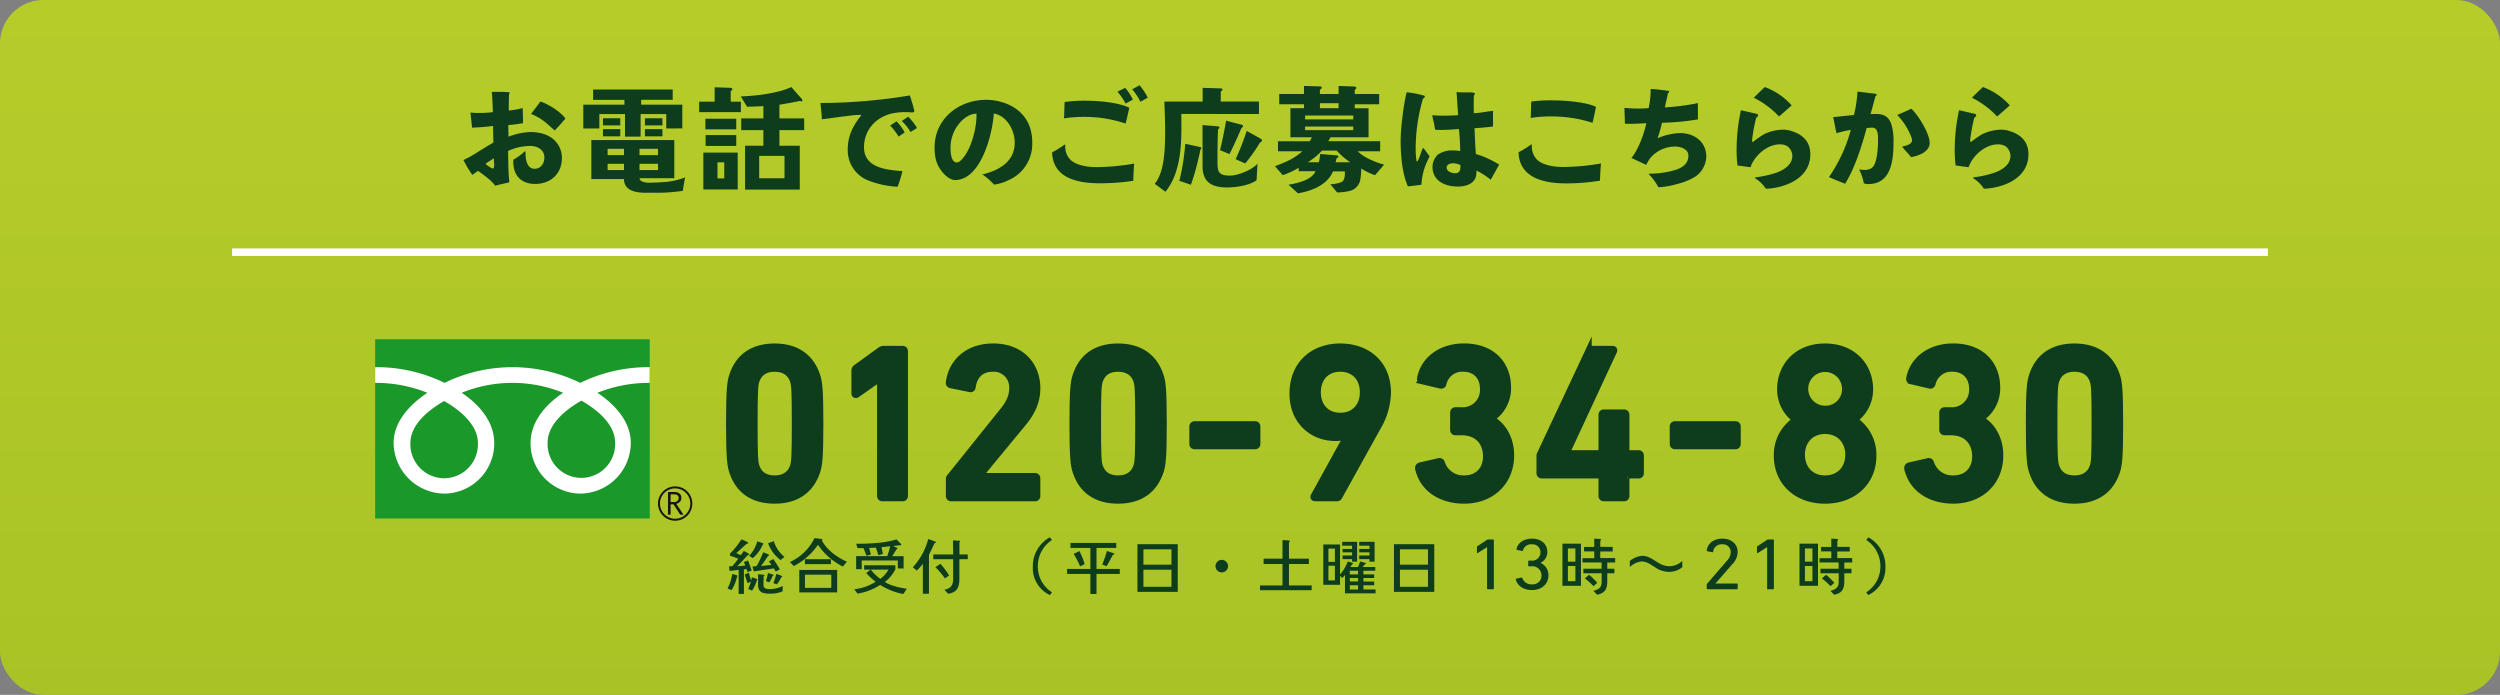 <svg xmlns="http://www.w3.org/2000/svg" xmlns:xlink="http://www.w3.org/1999/xlink" width="796.158" height="221.295" viewBox="0 0 796.158 221.295">
  <rect x="0" y="0" width="796.158" height="221.295" fill="#808080" stroke="none"/>
  <defs>
    <linearGradient id="linear-gradient" x1="0.5" x2="0.5" y2="1" gradientUnits="objectBoundingBox">
      <stop offset="0" stop-color="#b6cc29"/>
      <stop offset="0.532" stop-color="#afc727"/>
      <stop offset="1" stop-color="#a9c326"/>
    </linearGradient>
  </defs>
  <g id="_parttimejob_btn2" data-name=" parttimejob_btn2" transform="translate(-323.049 -5058.285)">
    <rect id="長方形_697" data-name="長方形 697" width="796.158" height="221.295" rx="13.811" transform="translate(323.049 5058.285)" fill="url(#linear-gradient)"/>
    <g id="グループ_1792" data-name="グループ 1792">
      <g id="グループ_1716" data-name="グループ 1716">
        <g id="グループ_1715" data-name="グループ 1715">
          <path id="パス_24560" data-name="パス 24560" d="M493.464,5116.864c-4.392,0-6.949-2.664-6.949-7.021a4.694,4.694,0,0,1,.037-.72,15.751,15.751,0,0,0,3.456-2.519.444.444,0,0,1,.288-.145c.179,0,.108.5.108.613,0,1.872.432,4.967,2.88,4.967,1.979,0,3.132-1.692,3.132-3.563,0-2.521-2.2-3.708-4.464-3.708a17.121,17.121,0,0,0-7.092,1.584c.071,3.311.035,6.659.4,9.972-1.512.431-3.06.683-4.537,1.116-.683-1.3-4.1-3.853-5.435-4.716-.612.4-1.225.827-1.836,1.26a35.14,35.14,0,0,1-2.809-4.752,31.443,31.443,0,0,0,4.429-2.448c.972-.613,1.98-1.224,2.951-1.836.721-.432,1.477-.828,2.16-1.3-.036-1.765-.107-3.492-.107-5.256q-3.348.432-6.7.54c-.145-1.62-.324-3.2-.5-4.824a15.745,15.745,0,0,0,2.592.143A31.9,31.9,0,0,0,480,5094c-.036-2.16-.145-4.284-.324-6.443h.467a47.3,47.3,0,0,1,5.04.107c.073,0,.181.037.181.145a.374.374,0,0,1-.181.323c-.107,1.8-.107,3.565-.107,5.364a30.534,30.534,0,0,0,4.428-.792c.036,1.584.108,3.205.108,4.789a34.185,34.185,0,0,1-4.681.612v.611c0,1.044.037,2.053.073,3.1a20.573,20.573,0,0,1,7.02-1.477c3.707,0,7.344,1.225,9.144,4.681a7.94,7.94,0,0,1,.828,3.527C502,5113.623,498.431,5116.864,493.464,5116.864Zm-13.14-8.208c-.864.647-1.836,1.152-2.664,1.836a12.267,12.267,0,0,0,2.2,1.475c.54,0,.576-.647.576-1.044C480.431,5110.167,480.324,5109.412,480.324,5108.656Zm19.368-8.821c-2.593-2.3-4.177-3.96-7.524-5.256l2.988-3.959c2.483.792,6.479,3.276,7.956,5.435C502,5097.352,500.88,5098.648,499.692,5099.835Z" fill="#0d3d1c"/>
          <path id="パス_24561" data-name="パス 24561" d="M535.231,5099.188v-4.572h-8.172v7.164h-4.968v-7.164h-8.172v4.572h-5.112v-7.561h13.1v-1.548h-9.972V5086.8h25.344v3.276H527.239v1.548h13.1v7.561Zm5.256,19.872a54.781,54.781,0,0,1-7.848.611h-3.924c-2.952,0-6.948-.54-6.948-4.355h-10.4V5102.9h26.424v12.132H526.735c0,1.223,2.124,1.439,3.168,1.439,1.691,0,4.284-.18,5.292-.252a22.6,22.6,0,0,0,6.012-1.439Zm-25.416-20.845v-2.267h5.508v2.267Zm0,3.492v-2.3h5.508v2.3Zm6.7,3.96h-5.22v2.017h5.22Zm0,4.788h-5.22v1.981h5.22Zm10.836-4.788h-5.9v2.017h5.9Zm0,4.788h-5.9v1.981h5.9Zm-4.176-12.24v-2.267h5.58v2.267Zm0,3.492v-2.3h5.58v2.3Z" fill="#0d3d1c"/>
          <path id="パス_24562" data-name="パス 24562" d="M545.707,5094v-3.347h4.931v-4.573l5.113.18c.179,0,.54.217.54.433,0,.252-.288.467-.54.612v3.348h3.24V5094Zm1.332,24.624v-11.735h10.944v11.735Zm.647-19.151v-3.385h9.828v3.385Zm.073,5.292v-3.456h9.755v3.456Zm5.94,5.22h-2.16v5.112h2.16Zm17.567-10.26v4.968h6.481v13.967H560.323V5104.7h5.832v-4.968H559.1v-3.744h7.057v-3.924c-1.728.144-3.456.144-5.185.216L558.955,5089c4.572-.179,11.628-.9,16.092-2.988.54.612,3.312,3.744,3.312,3.744a.659.659,0,0,1,.216.361c0,.252-.072.431-.288.467a1.511,1.511,0,0,1-.54-.143c-1.981.4-4.5.9-6.481,1.187v4.357h7.885v3.744Zm1.62,8.208h-8.063v7.128h8.063Z" fill="#0d3d1c"/>
          <path id="パス_24563" data-name="パス 24563" d="M613.506,5094.076c-.54,0-1.08-.073-1.584-.073a21.111,21.111,0,0,0-4.788.4c-5.22,1.223-8.928,5.328-8.928,10.8,0,6.551,7.271,7.236,12.239,7.559a39.936,39.936,0,0,1-1.548,5,29.681,29.681,0,0,1-9.179-1.943,10.312,10.312,0,0,1-6.7-9.828c0-4.285,1.548-7.489,4.176-10.8.036-.072.072-.109.072-.181,0-.143-.143-.143-.216-.143a35.045,35.045,0,0,0-3.923.324c-2.809.324-5.58.756-8.353,1.08-.036-1.729-.288-3.456-.432-5.185a175.136,175.136,0,0,0,28.476-2.412c.252.828,1.4,4.5,1.4,5C614.225,5094.039,613.758,5094.076,613.506,5094.076Zm-4.285,7.7a19.613,19.613,0,0,0-2.7-3.493l2.052-1.368a15.868,15.868,0,0,1,2.593,3.565Zm3.816-1.441a16.583,16.583,0,0,0-2.808-3.527l2.052-1.368a19.411,19.411,0,0,1,2.809,3.6Z" fill="#0d3d1c"/>
          <path id="パス_24564" data-name="パス 24564" d="M644.362,5115.6a14.608,14.608,0,0,1-4.753,1.475,19.85,19.85,0,0,0-3.708-3.24c5.257-1.26,10.3-4.031,10.3-10.115,0-3.925-2.484-8.568-6.66-9.288-.4,5.976-3.132,16.56-8.46,19.979a7.046,7.046,0,0,1-3.78,1.224c-1.512,0-2.989-1.224-3.924-2.3-2.124-2.412-2.7-4.967-2.7-8.1,0-9.073,7.668-15.157,16.379-15.157a17.494,17.494,0,0,1,6.229,1.117c5.58,2.124,8.5,6.551,8.5,12.492A12.547,12.547,0,0,1,644.362,5115.6Zm-10.332-21.133c-3.349.108-6.156,3.313-7.345,6.192a12.354,12.354,0,0,0-.935,4.68c0,1.3.143,4.681,2.015,4.681.756,0,1.477-.828,1.909-1.332,2.772-3.24,4.391-9.613,4.356-13.824Z" fill="#0d3d1c"/>
          <path id="パス_24565" data-name="パス 24565" d="M683.962,5115.856a67.387,67.387,0,0,1-10.765.792c-6.731,0-14.867-1.513-15.084-9.864a27.309,27.309,0,0,0,3.925-2.413.125.125,0,0,0,.071-.036c.252,0,.181.468.181.649a5.894,5.894,0,0,0,1.8,4.319c1.979,1.729,5.507,2.2,8.028,2.2a71.55,71.55,0,0,0,12.1-1.116C684.1,5112.219,684,5114.02,683.962,5115.856Zm-2.449-18.217a40.283,40.283,0,0,0-12.744-2.123,39.819,39.819,0,0,0-6.876.468c.145-1.729.073-3.492.216-5.221a46.014,46.014,0,0,1,7.021-.4c3.635,0,10.439.576,13.572,2.267C682.269,5094.291,681.981,5095.984,681.513,5097.639Zm0-6.371a19.986,19.986,0,0,0-2.591-3.78l2.448-1.225a15.647,15.647,0,0,1,2.447,3.744Zm4.716-.576a19.319,19.319,0,0,0-2.628-3.96l2.34-1.3a18.447,18.447,0,0,1,2.628,3.96Z" fill="#0d3d1c"/>
          <path id="パス_24566" data-name="パス 24566" d="M699.247,5094.579s.036,2.556.036,3.781c0,4.931-.18,9.756-1.691,14.508a19.614,19.614,0,0,1-3.385,6.479l-3.42-2.519c3.24-3.924,3.312-11.773,3.312-16.6,0-3.1-.108-6.481-.252-9.576h12.205v-4.393l5.867.181a.459.459,0,0,1,.432.4c0,.324-.54.613-.54.613v3.168h12.168v3.959Zm6.408,10.836a.593.593,0,0,1-.288.468c-.107.469-.359,1.693-.576,2.521a70.091,70.091,0,0,1-2.484,8.712c-1.044-.325-2.448-.865-3.672-1.224a73.393,73.393,0,0,0,1.873-11.809c1.4.288,4.643,1.008,4.643,1.008.144.036.5.109.5.361Zm17.568,10.26c-2.088,1.584-6.372,2.305-9.324,2.305-4.824,0-7.884-1.548-7.884-6.805v-13.067l4.824.4c.216,0,.576.145.576.433,0,.216-.323.432-.468.54-.144,3.348-.18,7.02-.18,10.367,0,3.24.432,4.357,4,4.357,2.484,0,6.948-1.764,8.748-3.781Zm-4.824-16.6c-.9,2.125-2.807,6.445-3.816,8.281.036,0-1.98-.828-2.988-1.225.756-3.132,1.512-7.019,1.944-9.431,0,.036,4.752,1.259,4.752,1.259.217.073.612.145.612.469C718.9,5098.684,718.579,5098.971,718.4,5099.079Zm5.868,4.645a47.748,47.748,0,0,1-4.68,6.623l-3.024-1.367a89.446,89.446,0,0,0,3.529-9l4.427,2.483c.18.109.432.288.432.54C724.951,5103.328,724.519,5103.616,724.267,5103.724Z" fill="#0d3d1c"/>
          <path id="パス_24567" data-name="パス 24567" d="M760.929,5114.091a22.141,22.141,0,0,1-4.355-2.124,26.567,26.567,0,0,1-.324,3.565,4.5,4.5,0,0,1-3.744,3.635,16.557,16.557,0,0,1-3.636.4l-2.16-2.593a11.526,11.526,0,0,0,3.528-.684c1.188-.612,1.08-2.3,1.115-3.419h-3.779c-2.053,4.643-7.164,6.263-11.16,6.984l-3.025-2.736c2.809-.5,7.38-1.441,8.605-4.321H736.63v-1.08a24.7,24.7,0,0,1-5.077,2.34l-2.483-2.844c2.987-1.116,6.228-2.412,8.712-4.752h-7.74v-3.2h10.152l.648-1.259H734v-9.252h4.32v-1.26h-7.885v-3.277h7.885v-2.555l5.184.143c.179,0,.467.181.467.4,0,.252-.288.5-.576.647v1.368h5.941v-2.555c1.656.036,4.967.179,4.967.179.181,0,.685.109.685.432,0,.217-.181.433-.5.576v1.368h7.775v3.277h-7.775v1.26h4.392V5102h-12.1l-.721,1.259h16.525v3.2h-7.092c1.439,1.836,6.084,3.708,8.351,4.248Zm-6.912-19.008H738.681v1.225h15.336Zm0,3.493H738.681v1.152h15.336Zm-5.292,7.668h-4.679a21.147,21.147,0,0,1-4.5,3.708h3.528a18.684,18.684,0,0,0,.4-2.628l5.256.431c.181,0,.577.216.577.4,0,.252-.325.431-.613.5a8.475,8.475,0,0,1-.323,1.3h4.68A23.034,23.034,0,0,1,748.725,5106.244Zm.613-15.084H743.4v1.584h5.941Z" fill="#0d3d1c"/>
          <path id="パス_24568" data-name="パス 24568" d="M775.719,5117.116c-1.441.179-2.88.4-4.321.5-1.872-4.212-2.3-10.153-2.3-14.724a61.218,61.218,0,0,1,.577-7.236,66.9,66.9,0,0,1,1.332-7.993,35.107,35.107,0,0,1,5.58,1.08c.107.073.216.145.216.289,0,.288-.325.54-.577.648a56.524,56.524,0,0,0-2.339,15.659,23.834,23.834,0,0,0,.288,4.248.2.2,0,0,0,.179.109h.036c.756-.829,1.333-3.781,1.909-4.285.323.252,1.691,2.233,2.051,2.7A20.358,20.358,0,0,0,775.719,5117.116Zm22.068-1.584a21.569,21.569,0,0,0-4.536-2.916c0,.36,0,.719-.036,1.08-.252,3.1-3.277,4-5.941,4-4,0-8.027-1.765-8.027-6.336a5.5,5.5,0,0,1,1.691-3.817,7.9,7.9,0,0,1,4.5-1.368,16.281,16.281,0,0,1,2.628.216c0-2.34-.18-4.68-.395-7.019-1.836.143-3.672.288-5.544.288a19.362,19.362,0,0,1-2.053-.073c-.144-.792-.252-1.547-.4-2.339a10.675,10.675,0,0,1-.467-2.124c0-.073.036-.144.107-.144h.072c1.08.107,2.161.144,3.2.144,1.621,0,3.241-.037,4.825-.18q-.164-2.27-.325-4.536c-.036-.828-.072-1.693-.179-2.521v-.107c0-.036.035-.145.107-.145.5,0,1.008.073,1.512.073.612.036,1.225,0,1.872,0,.324,0,2.341-.073,2.341.4a1.248,1.248,0,0,1-.288.575c-.073.937-.073,1.872-.073,2.773,0,.971,0,1.908.037,2.88,2.051-.073,4.067-.541,6.12-.756-.073,1.656.036,3.347-.036,5-1.945.252-3.924.4-5.869.54.109,2.736.216,5.471.432,8.208a30.727,30.727,0,0,1,7.416,3.383Zm-9.649-4.68a5.725,5.725,0,0,0-2.3-.576c-.828,0-2.088.324-2.088,1.368,0,1.26,1.655,1.8,2.7,1.8,1.4,0,1.692-.9,1.692-2.124Z" fill="#0d3d1c"/>
          <path id="パス_24569" data-name="パス 24569" d="M832.58,5115.82a65.2,65.2,0,0,1-10.908.864c-6.732,0-14.8-1.656-15.012-9.9a32.151,32.151,0,0,0,4-2.485h.107c.181,0,.109.469.109.613a5.982,5.982,0,0,0,1.8,4.356c1.98,1.728,5.544,2.195,8.064,2.195a72.741,72.741,0,0,0,12.168-1.116C832.724,5112.148,832.652,5113.984,832.58,5115.82Zm-2.376-18.433a42.058,42.058,0,0,0-12.852-2.016,39.849,39.849,0,0,0-6.841.468c.145-1.727.073-3.492.217-5.219a45.711,45.711,0,0,1,7.056-.361c3.456,0,10.548.5,13.536,2.088C830.96,5094.039,830.635,5095.732,830.2,5097.387Z" fill="#0d3d1c"/>
          <path id="パス_24570" data-name="パス 24570" d="M862.831,5114.6a19.379,19.379,0,0,1-5.652,2.269,24.244,24.244,0,0,1-6.012,1.044,16.922,16.922,0,0,0-2.808-3.924c-.072-.036-.18-.109-.18-.216,0-.217.325-.181.468-.181a28.978,28.978,0,0,0,8.065-1.223c2.2-.72,4.031-2.017,4.031-4.536,0-2.052-2.447-2.88-4.176-2.88a10.451,10.451,0,0,0-7.92,3.6,17.851,17.851,0,0,0-1.368,2.233l-4.68-2.2c2.232-2.664,4.033-7.7,4.752-11.087-1.872.143-3.78.215-5.652.215-.4,0-.792,0-1.188-.036,0-1.655-.108-3.347-.144-5.04a42.389,42.389,0,0,0,4.284.217c1.152,0,2.269-.036,3.42-.145a26.407,26.407,0,0,0,.648-6.084c1.836.073,3.672.325,5.508.577.18.036.4.036.4.288,0,.216-.252.431-.432.5-.216,1.511-.683,2.988-.935,4.5a73.767,73.767,0,0,0,10.511-1.369v5.185a81.418,81.418,0,0,1-11.448,1.079,40.312,40.312,0,0,1-1.4,4.933,19.613,19.613,0,0,1,7.128-1.657c4.536,0,8.388,2.737,8.388,7.525A7.993,7.993,0,0,1,862.831,5114.6Z" fill="#0d3d1c"/>
          <path id="パス_24571" data-name="パス 24571" d="M888.085,5118.123a17.014,17.014,0,0,1-2.7.252,11.047,11.047,0,0,0-3.312-3.275c-.036-.036-.145-.072-.145-.181s.252-.143.325-.179a33.064,33.064,0,0,0,6.767-1.548c2.3-.9,4.824-2.521,4.824-5.256a3.99,3.99,0,0,0-1.4-2.952,4.322,4.322,0,0,0-2.663-.721c-3.961,0-8.064,3.637-9.253,7.273-1.367-.144-2.771-.4-4.139-.54a38.713,38.713,0,0,1-.289-5.8,59.073,59.073,0,0,1,1.369-11.808l5.04,1.151c.215.073.431.252.431.468,0,.324-.431.685-.647.828-.4,1.693-.756,3.385-1.008,5.113a14.691,14.691,0,0,0-.252,2.16c0,.143,0,.324.18.4.036,0,.072-.036.107-.036a30.666,30.666,0,0,1,3.528-2.447,14.2,14.2,0,0,1,6.193-1.441,8.482,8.482,0,0,1,2.844.54c3.492,1.117,5.688,3.529,5.688,7.273C899.569,5113.984,893.808,5117.152,888.085,5118.123Zm1.511-22.752a28.489,28.489,0,0,0-8.027-5.975c1.188-1.116,2.3-2.305,3.527-3.385a21.441,21.441,0,0,1,8.533,5.832C892.3,5093.032,890.965,5094.219,889.6,5095.371Z" fill="#0d3d1c"/>
          <path id="パス_24572" data-name="パス 24572" d="M918.073,5116.9a3.457,3.457,0,0,1-1.476-.252,17.322,17.322,0,0,0-1.476-4.429,8.2,8.2,0,0,0,1.62.181,4.692,4.692,0,0,0,1.584-.216,2.763,2.763,0,0,0,1.8-1.872c.864-2.053,1.008-5.437,1.008-7.7,0-1.3,0-3.672-1.836-3.672a9.862,9.862,0,0,0-1.8.143c-1.476,5.544-3.816,12.888-6.84,17.712-1.728-.683-3.456-1.332-5.147-2.124a48.353,48.353,0,0,0,6.947-15.011,32.823,32.823,0,0,0-4.536,1.044c-.432-1.693-.684-3.42-1.08-5.113l6.624-.683a40.075,40.075,0,0,0,1.116-7.452c1.368.143,2.772.36,4.14.5a14.768,14.768,0,0,1,1.8.252.273.273,0,0,1,.18.252.585.585,0,0,1-.4.468c-.5,1.908-1.008,3.817-1.548,5.689.54-.037,1.116-.037,1.656-.037,2.592,0,4.068.756,4.968,3.277a17.962,17.962,0,0,1,.684,5.723C926.065,5109.2,925.381,5116.9,918.073,5116.9Zm13.572-8.569c-.864-1.187-1.98-2.16-2.843-3.383,1.043-.18,3.167-.649,3.167-2.016a2.33,2.33,0,0,0-.144-.721,20.706,20.706,0,0,0-4.572-7.307l2.808-1.225a13.588,13.588,0,0,0,1.62-.792c2.232,1.944,5.9,7.956,5.9,10.908C937.585,5106.639,933.985,5107.936,931.645,5108.331Z" fill="#0d3d1c"/>
          <path id="パス_24573" data-name="パス 24573" d="M957.547,5118.123a17.015,17.015,0,0,1-2.7.252,11.033,11.033,0,0,0-3.311-3.275c-.036-.036-.145-.072-.145-.181s.252-.143.325-.179a33.064,33.064,0,0,0,6.767-1.548c2.3-.9,4.824-2.521,4.824-5.256a3.99,3.99,0,0,0-1.4-2.952,4.324,4.324,0,0,0-2.663-.721c-3.961,0-8.064,3.637-9.253,7.273-1.367-.144-2.771-.4-4.14-.54a38.843,38.843,0,0,1-.288-5.8,59.077,59.077,0,0,1,1.369-11.808l5.04,1.151c.215.073.431.252.431.468,0,.324-.431.685-.647.828-.4,1.693-.756,3.385-1.008,5.113a14.7,14.7,0,0,0-.252,2.16c0,.143,0,.324.18.4.036,0,.072-.036.107-.036a30.656,30.656,0,0,1,3.528-2.447,14.2,14.2,0,0,1,6.193-1.441,8.486,8.486,0,0,1,2.844.54c3.492,1.117,5.688,3.529,5.688,7.273C969.031,5113.984,963.27,5117.152,957.547,5118.123Zm1.511-22.752a28.49,28.49,0,0,0-8.027-5.975c1.188-1.116,2.3-2.305,3.527-3.385a21.441,21.441,0,0,1,8.533,5.832C961.759,5093.032,960.427,5094.219,959.058,5095.371Z" fill="#0d3d1c"/>
        </g>
      </g>
      <g id="グループ_1737" data-name="グループ 1737">
        <g id="グループ_1731" data-name="グループ 1731">
          <g id="グループ_1723" data-name="グループ 1723">
            <g id="グループ_1719" data-name="グループ 1719">
              <g id="グループ_1718" data-name="グループ 1718">
                <g id="グループ_1717" data-name="グループ 1717">
                  <rect id="長方形_661" data-name="長方形 661" width="87.449" height="57.073" transform="translate(442.522 5166.327)" fill="#1b982a"/>
                </g>
              </g>
            </g>
            <g id="グループ_1722" data-name="グループ 1722">
              <g id="グループ_1721" data-name="グループ 1721">
                <g id="グループ_1720" data-name="グループ 1720">
                  <path id="パス_24574" data-name="パス 24574" d="M532.595,5218.65a5.465,5.465,0,1,0,5.462-5.463,5.47,5.47,0,0,0-5.462,5.463m.633,0a4.831,4.831,0,1,1,4.829,4.829A4.837,4.837,0,0,1,533.228,5218.652Z" fill="#1a1311"/>
                </g>
              </g>
            </g>
            <path id="パス_24575" data-name="パス 24575" d="M540.718,5222.187h-1.049l-2.121-3.282h-.931v3.282h-.84v-7.22h2.044a2.449,2.449,0,0,1,1.625.5,1.709,1.709,0,0,1,.6,1.39,1.784,1.784,0,0,1-.434,1.177,2.242,2.242,0,0,1-1.2.7l2.309,3.458m-4.1-4.011h1.059a1.589,1.589,0,0,0,1.083-.361,1.164,1.164,0,0,0,.414-.91q0-1.208-1.475-1.207h-1.081Z" fill="#1a1311"/>
          </g>
          <g id="グループ_1730" data-name="グループ 1730">
            <g id="グループ_1729" data-name="グループ 1729">
              <g id="グループ_1728" data-name="グループ 1728">
                <g id="グループ_1727" data-name="グループ 1727">
                  <g id="グループ_1726" data-name="グループ 1726">
                    <g id="グループ_1725" data-name="グループ 1725">
                      <g id="グループ_1724" data-name="グループ 1724">
                        <path id="パス_24576" data-name="パス 24576" d="M464.495,5210.6a10.827,10.827,0,0,1-10.752-11.231c0-5.871,5.814-10.561,10.752-13.367,4.936,2.806,10.751,7.5,10.751,13.367a10.826,10.826,0,0,1-10.751,11.231m32.948-11.358c0-5.873,5.813-10.565,10.75-13.368,4.939,2.8,10.749,7.5,10.749,13.368a10.76,10.76,0,1,1-21.5,0m32.516-24.029a49.268,49.268,0,0,0-22.107,5,49.275,49.275,0,0,0-43.235,0,49.214,49.214,0,0,0-22.093-5v5a44.186,44.186,0,0,1,16.628,3.155c-5.4,3.613-10.749,9.089-10.749,16a16.344,16.344,0,0,0,16.214,16.112,16.022,16.022,0,0,0,15.834-16.112c0-6.911-4.964-12.387-10.369-16a42.928,42.928,0,0,1,32.3,0c-5.4,3.613-10.37,9.089-10.37,16a16.024,16.024,0,0,0,15.835,16.112,16.242,16.242,0,0,0,16.094-16.112c0-6.911-5.225-12.387-10.63-16a44.265,44.265,0,0,1,16.643-3.155Z" fill="#fff"/>
                      </g>
                    </g>
                  </g>
                </g>
              </g>
            </g>
          </g>
        </g>
        <g id="グループ_1736" data-name="グループ 1736">
          <g id="グループ_1733" data-name="グループ 1733">
            <g id="グループ_1732" data-name="グループ 1732">
              <path id="パス_24577" data-name="パス 24577" d="M555.284,5193.181c0-11.027.35-13.261.977-15.216,1.885-5.931,6.421-9.282,13.47-9.282s11.586,3.351,13.54,9.282c.629,1.955.978,4.189.978,15.216s-.349,13.261-.978,15.215c-1.954,5.933-6.49,9.282-13.54,9.282s-11.585-3.349-13.47-9.282C555.634,5206.442,555.284,5204.208,555.284,5193.181Zm14.447,17.518c2.932,0,4.956-1.256,5.863-3.769.489-1.466.628-3.071.628-13.749s-.139-12.284-.628-13.75c-.907-2.513-2.931-3.769-5.863-3.769s-4.885,1.256-5.792,3.769c-.489,1.466-.629,3.071-.629,13.75s.14,12.283.629,13.749C564.846,5209.443,566.8,5210.7,569.731,5210.7Z" fill="#0d3d1c" stroke="#0d3d1c" stroke-miterlimit="10" stroke-width="2.026"/>
              <path id="パス_24578" data-name="パス 24578" d="M603.371,5178.8h-.14l-7.259,5.095c-.419.279-.767.139-.767-.419v-7.118a1.133,1.133,0,0,1,.488-.978l7.608-5.513a1.816,1.816,0,0,1,1.256-.419h5.933a.659.659,0,0,1,.7.7v46.063a.66.66,0,0,1-.7.7h-6.422a.66.66,0,0,1-.7-.7Z" fill="#0d3d1c" stroke="#0d3d1c" stroke-miterlimit="10" stroke-width="2.026"/>
              <path id="パス_24579" data-name="パス 24579" d="M625.285,5210.978a1.069,1.069,0,0,1,.349-.907l16.751-20.868c1.883-2.3,3.07-4.538,3.07-7.259a5.932,5.932,0,0,0-6.281-6.282c-3.769,0-5.933,2.3-6.421,5.933a.614.614,0,0,1-.768.559l-6.142-1.257a.675.675,0,0,1-.558-.838c.628-5.583,5.1-11.376,14.1-11.376,8.864,0,13.959,5.862,13.959,13.261,0,4.258-1.675,7.747-4.467,11.1l-13.82,16.75v.14h17.588a.66.66,0,0,1,.7.7v5.583a.661.661,0,0,1-.7.7H625.982a.66.66,0,0,1-.7-.7Z" fill="#0d3d1c" stroke="#0d3d1c" stroke-miterlimit="10" stroke-width="2.026"/>
              <path id="パス_24580" data-name="パス 24580" d="M664.647,5193.181c0-11.027.35-13.261.978-15.216,1.885-5.931,6.421-9.282,13.469-9.282s11.586,3.351,13.541,9.282c.628,1.955.977,4.189.977,15.216s-.349,13.261-.977,15.215c-1.955,5.933-6.491,9.282-13.541,9.282s-11.584-3.349-13.469-9.282C665,5206.442,664.647,5204.208,664.647,5193.181Zm14.447,17.518c2.932,0,4.957-1.256,5.864-3.769.488-1.466.628-3.071.628-13.749s-.14-12.284-.628-13.75c-.907-2.513-2.932-3.769-5.864-3.769s-4.884,1.256-5.792,3.769c-.489,1.466-.628,3.071-.628,13.75s.139,12.283.628,13.749C674.21,5209.443,676.164,5210.7,679.094,5210.7Z" fill="#0d3d1c" stroke="#0d3d1c" stroke-miterlimit="10" stroke-width="2.026"/>
              <path id="パス_24581" data-name="パス 24581" d="M702.824,5199.65v-5.514a.659.659,0,0,1,.7-.7h19.194a.659.659,0,0,1,.7.7v5.514a.659.659,0,0,1-.7.7H703.522A.659.659,0,0,1,702.824,5199.65Z" fill="#0d3d1c" stroke="#0d3d1c" stroke-miterlimit="10" stroke-width="2.026"/>
              <path id="パス_24582" data-name="パス 24582" d="M751.958,5197.229l-.139-.14a8.775,8.775,0,0,1-3.559.628c-7.259,0-13.541-5.3-13.541-14.028,0-9.7,6.77-15.006,15.145-15.006,8.516,0,15.146,5.3,15.146,14.657a22.574,22.574,0,0,1-3.141,10.888l-12.354,22.264c-.209.349-.348.419-.838.419h-6.769c-.488,0-.628-.28-.419-.7Zm5.165-14.028c0-4.467-2.792-7.539-7.259-7.539-4.4,0-7.188,3.072-7.188,7.539s2.792,7.537,7.188,7.537C754.331,5190.738,757.123,5187.667,757.123,5183.2Z" fill="#0d3d1c" stroke="#0d3d1c" stroke-miterlimit="10" stroke-width="2.026"/>
              <path id="パス_24583" data-name="パス 24583" d="M775.267,5206.581l6.073-1.4a.692.692,0,0,1,.837.489,7.185,7.185,0,0,0,7.189,5.025c4.4,0,6.979-3,6.979-7.049,0-4.816-3.071-7.747-7.747-7.747h-2.024a.659.659,0,0,1-.7-.7v-5.513a.658.658,0,0,1,.7-.7h1.885a6.485,6.485,0,0,0,6.909-6.91c0-3.768-2.373-6.421-6.351-6.421a6.167,6.167,0,0,0-6.351,4.886.663.663,0,0,1-.838.489l-5.932-1.4a.675.675,0,0,1-.558-.838c1.047-5.723,6.281-10.12,13.959-10.12,8.863,0,13.958,5.444,13.958,13.121a11.5,11.5,0,0,1-5.3,9.841v.14c2.791,1.186,6.281,5.3,6.281,11.516,0,8.654-6.351,14.377-14.866,14.377-7.4,0-13.191-3.7-14.656-10.189A.777.777,0,0,1,775.267,5206.581Z" fill="#0d3d1c" stroke="#0d3d1c" stroke-miterlimit="10" stroke-width="2.026"/>
              <path id="パス_24584" data-name="パス 24584" d="M813.375,5208.954v-5.375a1.48,1.48,0,0,1,.209-.836l15.354-32.734a.934.934,0,0,1,.978-.558h6.63c.488,0,.628.279.488.628l-15.075,32.454v.139h10.748a.37.37,0,0,0,.419-.418v-11.865a.659.659,0,0,1,.7-.7h6.421a.659.659,0,0,1,.7.7v11.865a.37.37,0,0,0,.419.418h3.489a.661.661,0,0,1,.7.7v5.583a.66.66,0,0,1-.7.7h-3.489a.37.37,0,0,0-.419.419v6.141a.66.66,0,0,1-.7.7h-6.421a.66.66,0,0,1-.7-.7v-6.141a.37.37,0,0,0-.419-.419H814.072A.659.659,0,0,1,813.375,5208.954Z" fill="#0d3d1c" stroke="#0d3d1c" stroke-miterlimit="10" stroke-width="2.026"/>
              <path id="パス_24585" data-name="パス 24585" d="M855.807,5199.65v-5.514a.66.66,0,0,1,.7-.7H875.7a.658.658,0,0,1,.7.7v5.514a.659.659,0,0,1-.7.7H856.506A.66.66,0,0,1,855.807,5199.65Z" fill="#0d3d1c" stroke="#0d3d1c" stroke-miterlimit="10" stroke-width="2.026"/>
              <path id="パス_24586" data-name="パス 24586" d="M894.891,5192.064v-.14a11.86,11.86,0,0,1-4.885-9.7c0-7.119,5.094-13.54,14.237-13.54,9.213,0,14.309,6.421,14.309,13.54a11.861,11.861,0,0,1-4.886,9.7v.14a13.226,13.226,0,0,1,5.932,11.377c0,8.444-6.351,14.237-15.355,14.237-8.934,0-15.284-5.793-15.284-14.237A13.223,13.223,0,0,1,894.891,5192.064Zm9.352,18.635c4.537,0,7.469-3.141,7.469-7.608,0-4.4-2.932-7.607-7.469-7.607-4.467,0-7.4,3.211-7.4,7.607C896.845,5207.558,899.776,5210.7,904.243,5210.7Zm6.422-28.616a6.387,6.387,0,1,0-6.422,6.421A6.234,6.234,0,0,0,910.665,5182.083Z" fill="#0d3d1c" stroke="#0d3d1c" stroke-miterlimit="10" stroke-width="2.026"/>
              <path id="パス_24587" data-name="パス 24587" d="M931.043,5206.581l6.072-1.4a.693.693,0,0,1,.838.489,7.182,7.182,0,0,0,7.188,5.025c4.4,0,6.98-3,6.98-7.049,0-4.816-3.071-7.747-7.747-7.747h-2.025a.659.659,0,0,1-.7-.7v-5.513a.658.658,0,0,1,.7-.7h1.885a6.484,6.484,0,0,0,6.909-6.91c0-3.768-2.373-6.421-6.35-6.421a6.168,6.168,0,0,0-6.352,4.886.663.663,0,0,1-.838.489l-5.931-1.4a.676.676,0,0,1-.559-.838c1.047-5.723,6.281-10.12,13.959-10.12,8.863,0,13.958,5.444,13.958,13.121a11.5,11.5,0,0,1-5.3,9.841v.14c2.791,1.186,6.282,5.3,6.282,11.516,0,8.654-6.352,14.377-14.867,14.377-7.4,0-13.191-3.7-14.656-10.189A.779.779,0,0,1,931.043,5206.581Z" fill="#0d3d1c" stroke="#0d3d1c" stroke-miterlimit="10" stroke-width="2.026"/>
              <path id="パス_24588" data-name="パス 24588" d="M969.219,5193.181c0-11.027.349-13.261.977-15.216,1.885-5.931,6.421-9.282,13.47-9.282s11.586,3.351,13.54,9.282c.629,1.955.977,4.189.977,15.216s-.348,13.261-.977,15.215c-1.954,5.933-6.49,9.282-13.54,9.282s-11.585-3.349-13.47-9.282C969.568,5206.442,969.219,5204.208,969.219,5193.181Zm14.447,17.518c2.931,0,4.956-1.256,5.863-3.769.488-1.466.628-3.071.628-13.749s-.14-12.284-.628-13.75c-.907-2.513-2.932-3.769-5.863-3.769s-4.885,1.256-5.792,3.769c-.489,1.466-.629,3.071-.629,13.75s.14,12.283.629,13.749C978.781,5209.443,980.735,5210.7,983.666,5210.7Z" fill="#0d3d1c" stroke="#0d3d1c" stroke-miterlimit="10" stroke-width="2.026"/>
            </g>
          </g>
          <g id="グループ_1734" data-name="グループ 1734">
            <path id="パス_24589" data-name="パス 24589" d="M557.775,5241.892a13.155,13.155,0,0,1-1.731,4.318l-1.284-.506a14.911,14.911,0,0,0,1.479-4.648c.252.077,1.711.447,1.711.642C557.95,5241.794,557.853,5241.853,557.775,5241.892Zm3.365-1.4c-.117-.331-.233-.642-.35-.973-.272.039-.564.078-.836.1v7.819h-1.673v-7.664c-.973.1-1.926.233-2.9.331l-.175-1.44a5.026,5.026,0,0,0,1.089-.1,26.316,26.316,0,0,0,1.848-2.354,18.1,18.1,0,0,0-2.606-.914v-.719a26.111,26.111,0,0,0,3.617-4.513c.351.116,2.179.816,2.179,1.108,0,.214-.35.292-.506.292-1.109.992-2.179,2-3.307,2.957.467.214.934.428,1.4.661a9.841,9.841,0,0,0,.992-1.361c.253.136,1.712.856,1.712,1.089,0,.194-.253.253-.408.253-1.149,1.167-2.2,2.412-3.385,3.559.855-.058,1.712-.136,2.567-.253-.155-.37-.292-.739-.467-1.108.448-.137.895-.311,1.342-.486.429,1.03.778,2.1,1.148,3.17Zm2.956,2.567a12.681,12.681,0,0,1-1.555,3.326l-1.206-.545a19.746,19.746,0,0,0,.855-2.353l-1.03.525c-.39-.894-.642-1.848-.953-2.781l1.361-.526a12.928,12.928,0,0,0,.72,2.432l.233-1.012c.253.079,1.751.545,1.751.72C564.272,5242.943,564.175,5243.02,564.1,5243.059Zm1.887-11.379a11.824,11.824,0,0,1-3.189,4.338l-1.187-.7a10.733,10.733,0,0,0,2.587-4.63,18.979,18.979,0,0,1,1.848.6c.058.039.136.1.136.175A.228.228,0,0,1,565.983,5231.68Zm4.124,8.617c-.233-.331-.408-.68-.622-1.011-2.12.331-4.24.641-6.36.972l-.448-1.575a7.14,7.14,0,0,0,1.148-.078c.253-.1.31-.234.428-.447a33.745,33.745,0,0,0,1.828-3.988,10.657,10.657,0,0,1,1.692.681c.1.059.2.136.2.253,0,.155-.2.214-.312.214-.72,1.089-1.458,2.178-2.256,3.209,1.109-.077,2.218-.214,3.326-.35-.272-.37-.525-.739-.817-1.109.467-.234.934-.487,1.4-.739.759,1.05,1.44,2.159,2.1,3.268Zm2.159,6.322a9.819,9.819,0,0,1-3.948.719c-2.12,0-3.851-.253-3.851-2.82,0-1.128.019-2.237.019-3.365l1.75.156c.1,0,.292.077.292.194,0,.136-.175.234-.292.273,0,.933-.038,1.847-.038,2.781,0,1.381,1.322,1.322,2.334,1.322a8.928,8.928,0,0,0,3.793-.992Zm-3.171-4.9a11.669,11.669,0,0,1-1.03,2.023l-1.09-.389a23.941,23.941,0,0,0,.643-2.587c.253.077,1.809.506,1.809.7C569.427,5241.6,569.193,5241.678,569.095,5241.717Zm2.549-5.077a11.635,11.635,0,0,1-3.988-5.349c.6-.233,1.226-.447,1.829-.68a10.2,10.2,0,0,0,3.384,5.017Zm.214,5.466a10.626,10.626,0,0,1-1.42,2.276l-1.09-.409c.351-.973.681-1.945.934-2.936.292.135,1.867.583,1.867.835C572.149,5242.028,571.974,5242.086,571.858,5242.106Z" fill="#0d3d1c"/>
            <path id="パス_24590" data-name="パス 24590" d="M591.465,5238.7a20.476,20.476,0,0,1-7.917-6.925,21.213,21.213,0,0,1-7.7,6.788l-1.225-1.3a16.186,16.186,0,0,0,7.819-7.625l2.334.311c.1.019.214.058.214.175,0,.1-.136.214-.214.253,1.537,3,4.941,5.466,7.975,6.788Zm-13.87,8.247v-7.159h12.06v7.159Zm1.79-9.006v-1.576h8.287v1.576Zm8.4,3.365h-8.383v4.2h8.383Z" fill="#0d3d1c"/>
            <path id="パス_24591" data-name="パス 24591" d="M610.721,5247.455a21.006,21.006,0,0,1-7.372-2.9,18.178,18.178,0,0,1-7.2,2.762l-1.051-1.362a16.412,16.412,0,0,0,6.828-2.392,18.643,18.643,0,0,1-3-2.8l1.4-1.09h-2.081v-1.381h9.939v1.324a12.036,12.036,0,0,1-3.346,4.006c1.673,1.148,4.98,1.907,7,2.16Zm-1.751-8.13v-2.548h-11.5v2.761h-1.769V5235.4h9.92c.35-1.03.68-2.081.933-3.15-.894.1-1.867.194-2.761.292.116.718.291,1.438.427,2.177l-1.459.351c-.253-.818-.486-1.614-.778-2.412-.72.078-1.42.1-2.14.117.176.7.39,1.4.545,2.1l-1.361.388c-.37-.817-.643-1.653-1.031-2.451l-1.848.039-.447-1.4c3.929,0,9.1-.175,12.838-1.4.233.253,1.516,1.44,1.516,1.673,0,.194-.174.234-.33.234a.94.94,0,0,1-.233-.04,19.319,19.319,0,0,1-2.1.234c.234.1,1.5.584,1.5.8,0,.135-.194.233-.31.253-.487.719-.915,1.477-1.382,2.2h3.618v3.93Zm-8.6.349a14.888,14.888,0,0,0,3,2.957,9.017,9.017,0,0,0,2.625-2.957Z" fill="#0d3d1c"/>
            <path id="パス_24592" data-name="パス 24592" d="M620.642,5231.272c-.545,1.245-1.129,2.489-1.751,3.695v12.391h-1.945v-9.551a13.725,13.725,0,0,1-1.945,2.179l-1.264-1.05a21.027,21.027,0,0,0,4.921-8.987c.681.253,1.4.486,2.081.739.155.058.331.1.331.311C621.07,5231.194,620.8,5231.272,620.642,5231.272Zm7.936,5.1v6.244c0,2.665-.72,4.338-3.579,4.746l-1.187-1.265c2.257-.467,2.782-1.575,2.782-3.754v-5.971h-6.322v-1.517h6.322c0-1.5-.039-2.977-.058-4.474l2.042.117c.117,0,.233.039.233.174a.287.287,0,0,1-.214.253v3.93h2.646v1.517Zm-4.61,6.128a22.164,22.164,0,0,0-3.035-3.58l1.615-1.089a28.774,28.774,0,0,1,2.762,3.715Z" fill="#0d3d1c"/>
          </g>
          <g id="グループ_1735" data-name="グループ 1735">
            <path id="パス_24593" data-name="パス 24593" d="M657.406,5247.786a9.446,9.446,0,0,1-5.446-8.948,10.517,10.517,0,0,1,5.408-9.433l.7.836a10.016,10.016,0,0,0-4.513,8.48,9.7,9.7,0,0,0,4.513,8.19Z" fill="#0d3d1c"/>
            <path id="パス_24594" data-name="パス 24594" d="M672.248,5241.056v6.4H670.3v-6.4h-7.43v-1.576h7.43v-6.692h-6.34v-1.594H678.53v1.594h-6.282v6.692h7.411v1.576Zm-5.233-2.412a25.618,25.618,0,0,0-2.061-3.969c.622-.291,1.244-.583,1.867-.894a24.747,24.747,0,0,1,1.653,4.163Zm10.426-3.657c-.641,1.225-1.264,2.451-2,3.618l-1.381-.545a30.248,30.248,0,0,0,1.5-4.3c.545.156,1.089.351,1.615.545.175.059.37.1.545.175.1.039.194.1.194.214C677.908,5234.89,677.6,5234.987,677.441,5234.987Z" fill="#0d3d1c"/>
            <path id="パス_24595" data-name="パス 24595" d="M685.28,5246.774V5231.6h12.838v15.172Zm10.834-13.557h-8.928v4.9h8.928Zm0,6.5h-8.928v5.447h8.928Z" fill="#0d3d1c"/>
            <path id="パス_24596" data-name="パス 24596" d="M712.142,5240.57a1.994,1.994,0,0,1,0-3.989,2.026,2.026,0,0,1,2,2A2,2,0,0,1,712.142,5240.57Z" fill="#0d3d1c"/>
            <path id="パス_24597" data-name="パス 24597" d="M724.319,5246.249v-1.517h7.158V5237.9h-6.01v-1.693h6.01v-5.932c.661.039,1.342.058,2,.135.136.02.351.059.351.234,0,.137-.176.233-.292.272v5.291h6.341v1.693h-6.341v6.827h7.235v1.517Z" fill="#0d3d1c"/>
            <path id="パス_24598" data-name="パス 24598" d="M751.376,5247.242v-5.875a8.551,8.551,0,0,1-.876.992l-.7-.681v2.84h-5.33V5231.68h5.33v9.531a11.778,11.778,0,0,0,2.451-4.143c.272.1,1.731.486,1.731.719,0,.157-.214.2-.331.2-.194.291-.369.583-.563.875h2.45c.233-.584.467-1.167.641-1.771a14.145,14.145,0,0,1,1.673.467.228.228,0,0,1,.176.214c0,.137-.176.195-.292.215l-.759.875h4.046v1.186H757.25v1.167h3.424v1.148H757.25v1.108h3.424v1.206H757.25V5246h3.871v1.246ZM748.166,5233H746.1v4.221h2.062Zm0,5.447H746.1v4.668h2.062Zm5.466-1.3v-.8H750.6v-1.167h3.035v-.991H750.6v-1.09h3.035v-1.031H750.48v-1.244h4.766v6.321Zm1.906,2.9h-2.626v1.167h2.626Zm0,2.315h-2.626v1.108h2.626Zm0,2.314h-2.626v1.363h2.626Zm3.638-7.527v-.8h-3.268v-1.167h3.268v-.991h-3.268v-1.09h3.268v-1.031h-3.268v-1.244h4.9v6.321Z" fill="#0d3d1c"/>
            <path id="パス_24599" data-name="パス 24599" d="M766.974,5246.774V5231.6h12.838v15.172Zm10.834-13.557h-8.927v4.9h8.927Zm0,6.5h-8.927v5.447h8.927Z" fill="#0d3d1c"/>
            <path id="パス_24600" data-name="パス 24600" d="M796.629,5232.548h-.051l-2.9,1.843c-.155.093-.283.047-.283-.141v-1.725a.364.364,0,0,1,.18-.326l3-1.984a.616.616,0,0,1,.41-.139h1.541a.232.232,0,0,1,.257.233v15.4a.233.233,0,0,1-.257.233h-1.644a.233.233,0,0,1-.256-.233Z" fill="#0d3d1c"/>
            <path id="パス_24601" data-name="パス 24601" d="M805.769,5242.838c-.025-.14.052-.233.205-.28l1.567-.351a.231.231,0,0,1,.308.164,3.028,3.028,0,0,0,3.107,2.009,2.747,2.747,0,0,0,3-2.8,2.894,2.894,0,0,0-3.2-2.946h-.771a.232.232,0,0,1-.257-.232v-1.348a.232.232,0,0,1,.257-.232h.745a2.626,2.626,0,0,0,2.9-2.663,2.511,2.511,0,0,0-2.8-2.524,2.629,2.629,0,0,0-2.774,1.939.259.259,0,0,1-.307.187l-1.541-.35a.228.228,0,0,1-.205-.281c.359-1.774,2.105-3.308,4.9-3.308,3.08,0,4.923,1.79,4.923,4.29a3.886,3.886,0,0,1-2.139,3.407v.047a4.2,4.2,0,0,1,2.484,3.943c0,2.781-2.175,4.688-5.206,4.688-2.824,0-4.7-1.418-5.186-3.356Z" fill="#0d3d1c"/>
            <path id="パス_24602" data-name="パス 24602" d="M820.631,5244.849v-13.422h5.894v13.422Zm4.124-11.9h-2.393v4.2h2.393Zm0,5.582h-2.393v4.844h2.393Zm10.153-1.109v1.985h2.276v1.438h-2.276v2.335c0,2.509-.525,3.948-3.229,4.513-.409-.409-.8-.837-1.186-1.245,1.653-.448,2.626-1.012,2.626-2.879v-2.724H827.3V5239.4h5.8v-1.985H827.01v-1.361h3.755v-2.179h-3.249v-1.42h3.249v-2.645l1.848.116c.116,0,.35.078.35.234,0,.136-.175.234-.272.272v2h3.948v1.478h-3.967V5236h4.746v1.42Zm-4.376,7.547a23.919,23.919,0,0,0-2.763-2.489c.467-.37.876-.778,1.343-1.148a23,23,0,0,1,2.607,2.548Z" fill="#0d3d1c"/>
            <path id="パス_24603" data-name="パス 24603" d="M854.737,5240.4a8.166,8.166,0,0,1-3.826-.951c-.259-.151-.519-.345-.756-.5-.584-.368-1.145-.713-1.729-1.059a5.088,5.088,0,0,0-2.616-.8,6.446,6.446,0,0,0-3.716,1.773v-1.946a6.972,6.972,0,0,1,3.976-1.62c2.442,0,4.128,1.9,6.246,2.81a6.446,6.446,0,0,0,2.637.5,6.073,6.073,0,0,0,3.847-1.687v1.988A6.558,6.558,0,0,1,854.737,5240.4Z" fill="#0d3d1c"/>
            <path id="パス_24604" data-name="パス 24604" d="M866.581,5244.493a.41.41,0,0,1,.129-.326l6.29-7.283a4.174,4.174,0,0,0,1.232-2.755,2.5,2.5,0,0,0-2.747-2.5,2.637,2.637,0,0,0-2.85,2.334.223.223,0,0,1-.283.187l-1.565-.3c-.154-.047-.232-.141-.206-.28.231-1.892,1.874-3.751,4.956-3.751,3.054,0,4.9,1.859,4.9,4.31a5.717,5.717,0,0,1-1.69,3.806l-5.39,6.163v.023h6.824a.231.231,0,0,1,.256.233v1.348a.231.231,0,0,1-.256.232h-9.34a.232.232,0,0,1-.257-.232Z" fill="#0d3d1c"/>
            <path id="パス_24605" data-name="パス 24605" d="M885.815,5232.548h-.051l-2.9,1.843c-.154.093-.282.047-.282-.141v-1.725a.365.365,0,0,1,.179-.326l3-1.984a.619.619,0,0,1,.411-.139h1.541a.231.231,0,0,1,.256.233v15.4a.232.232,0,0,1-.256.233h-1.644a.233.233,0,0,1-.257-.233Z" fill="#0d3d1c"/>
            <path id="パス_24606" data-name="パス 24606" d="M896.117,5244.849v-13.422h5.894v13.422Zm4.124-11.9h-2.393v4.2h2.393Zm0,5.582h-2.393v4.844h2.393Zm10.153-1.109v1.985h2.277v1.438h-2.277v2.335c0,2.509-.525,3.948-3.228,4.513-.409-.409-.8-.837-1.187-1.245,1.654-.448,2.626-1.012,2.626-2.879v-2.724h-5.816V5239.4h5.8v-1.985H902.5v-1.361h3.755v-2.179H903v-1.42h3.249v-2.645l1.847.116c.117,0,.35.078.35.234,0,.136-.175.234-.272.272v2h3.949v1.478h-3.968V5236H912.9v1.42Zm-4.376,7.547a23.914,23.914,0,0,0-2.762-2.489c.466-.37.876-.778,1.342-1.148a23.009,23.009,0,0,1,2.607,2.548Z" fill="#0d3d1c"/>
            <path id="パス_24607" data-name="パス 24607" d="M918.019,5247.786l-.641-.875a9.748,9.748,0,0,0,4.512-8.19,10.015,10.015,0,0,0-4.512-8.48l.68-.836a10.419,10.419,0,0,1,5.427,9.433A9.495,9.495,0,0,1,918.019,5247.786Z" fill="#0d3d1c"/>
          </g>
        </g>
      </g>
      <line id="線_193" data-name="線 193" x2="648.305" transform="translate(396.976 5138.588)" fill="none" stroke="#fff" stroke-miterlimit="10" stroke-width="2.4"/>
    </g>
  </g>
</svg>
